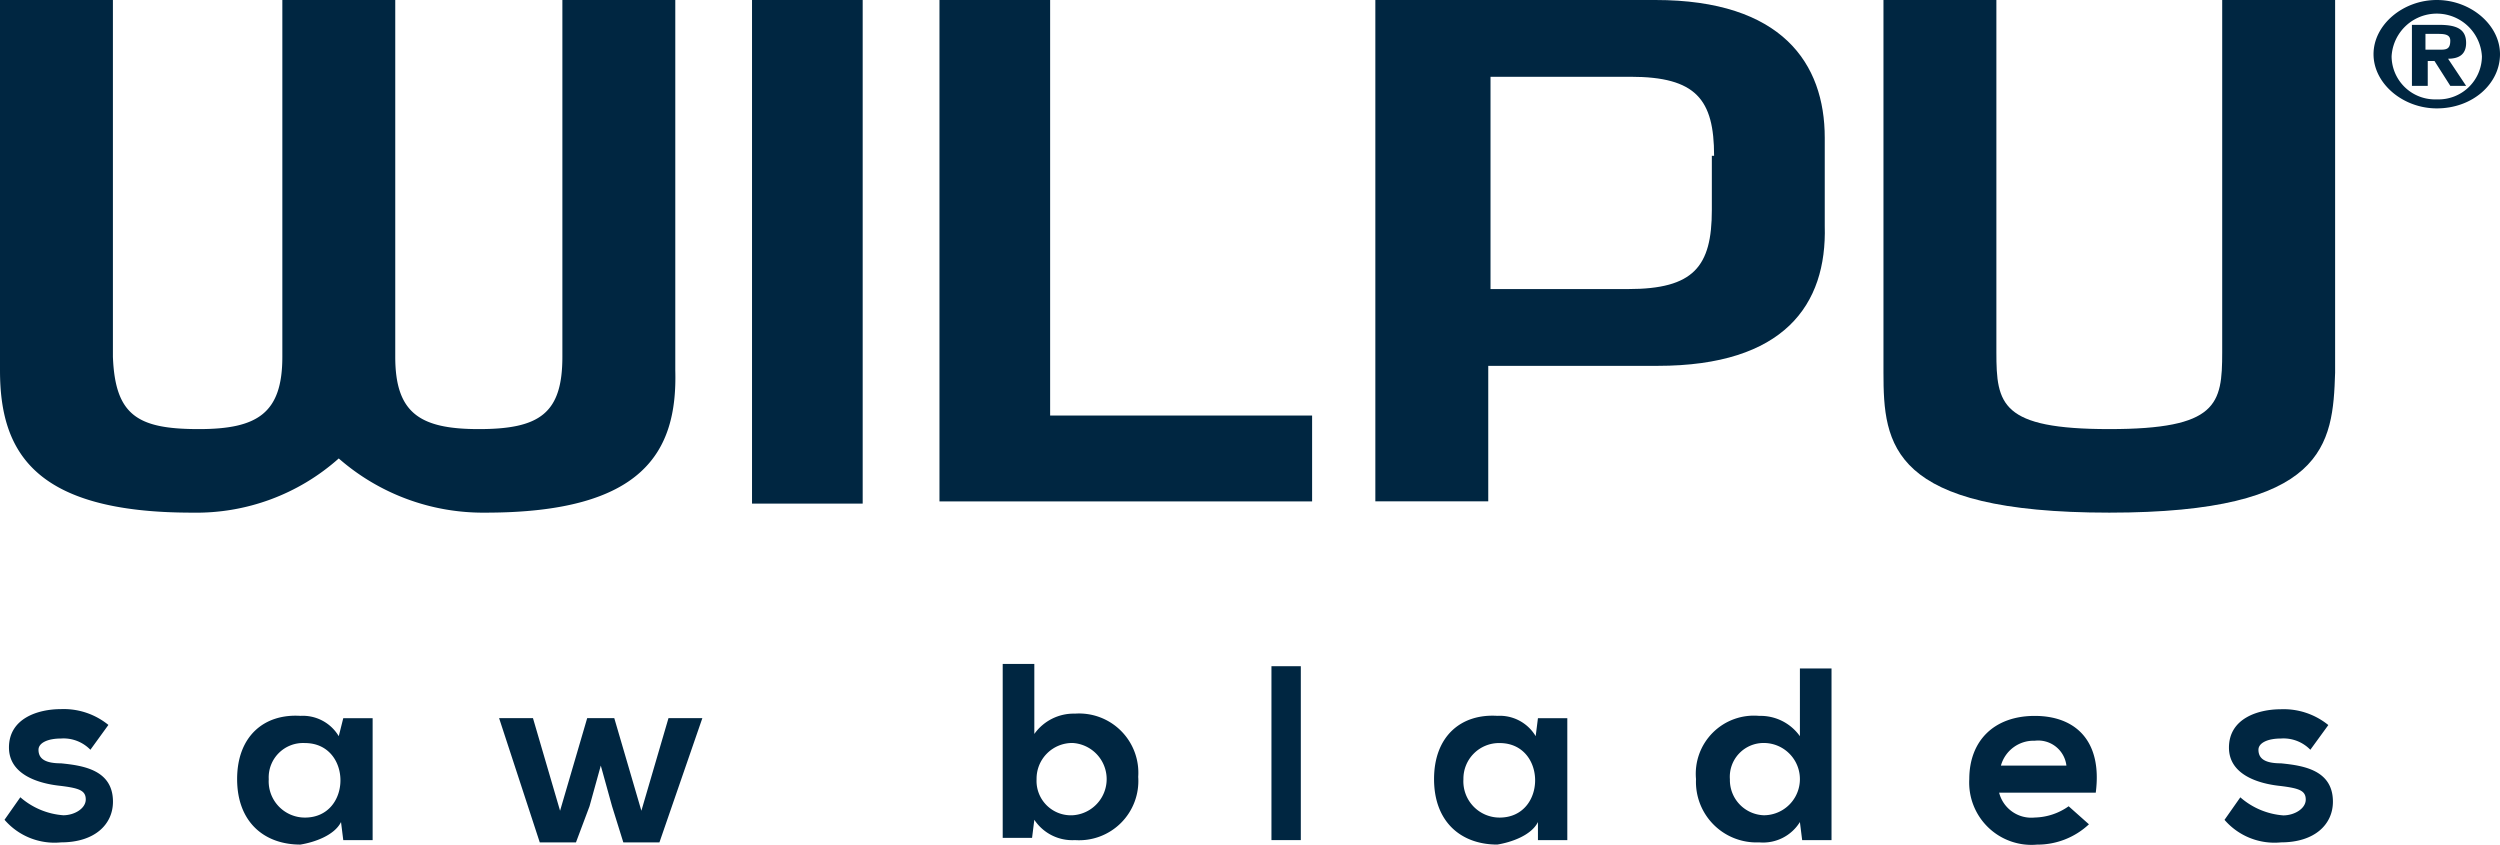<svg viewBox="0 0 177.594 60" height="60" width="177.594" xmlns="http://www.w3.org/2000/svg"><g transform="translate(0.1)"><g transform="translate(-0.1)"><path fill="#002641" transform="translate(0.1)" d="M34.392,36.417a15.554,15.554,0,0,1-10.428-3.85,15.2,15.2,0,0,1-10.428,3.85C2.306,36.417-.1,32.086-.1,26.31V0H7.921V25.348c.16,4.171,1.765,5.134,6.1,5.134,4.171,0,5.936-1.123,5.936-5.134V0h8.021V25.348c0,4.011,1.765,5.134,5.936,5.134,4.332,0,5.936-1.123,5.936-5.134V0h8.021V26.31C48.028,32.086,45.622,36.417,34.392,36.417Z"></path></g><g transform="translate(53.322)"><path fill="#002641" transform="translate(-33.2)" d="M33.2,35.775V0h7.861V35.775Z"></path></g><g transform="translate(66.638)"><path fill="#002641" transform="translate(-41.5)" d="M41.5,35.775V0h7.861V29.519h18.61v6.1H41.5Z"></path></g><g transform="translate(97.601)"><path fill="#002641" transform="translate(-60.8)" d="M80.853,25.989H68.821v9.626H60.8V0H80.693c8.984,0,12.032,4.492,12.032,9.786v6.257C92.886,21.658,89.837,25.989,80.853,25.989Zm4.011-14.92c0-4.011-1.283-5.615-5.936-5.615H68.982v15.08h9.786c4.652,0,5.936-1.6,5.936-5.615V11.07Z"></path></g><g transform="translate(133.697)"><path fill="#002641" transform="translate(-83.3)" d="M99.343,36.417C83.781,36.417,83.3,31.6,83.3,26.471V0h8.021V25.027c0,3.69.321,5.455,8.021,5.455s8.021-1.765,8.021-5.455V0h8.021V26.471C115.225,31.6,114.744,36.417,99.343,36.417Z"></path></g><g transform="translate(0.221 50.374)"><path fill="#002641" transform="translate(-0.1 -31.4)" d="M6.2,34.288a2.656,2.656,0,0,0-2.086-.8c-.963,0-1.6.321-1.6.8,0,.642.481.963,1.6.963,1.6.16,3.69.481,3.69,2.727,0,1.6-1.283,2.888-3.69,2.888A4.687,4.687,0,0,1,.1,39.261l1.123-1.6A5.226,5.226,0,0,0,4.271,38.94c.8,0,1.6-.481,1.6-1.123s-.481-.8-1.765-.963c-1.6-.16-3.69-.8-3.69-2.727,0-2.086,2.086-2.727,3.69-2.727A5.035,5.035,0,0,1,7.48,32.523Z"></path></g><g transform="translate(16.745 50.845)"><path fill="#002641" transform="translate(-10.4 -31.693)" d="M17.94,31.865h2.086v8.663H17.94l-.16-1.283c-.481.963-1.925,1.444-2.888,1.6-2.567,0-4.492-1.6-4.492-4.652s1.925-4.652,4.492-4.492a2.972,2.972,0,0,1,2.727,1.444ZM12.646,36.2a2.575,2.575,0,0,0,2.567,2.727c3.369,0,3.369-5.294,0-5.294A2.441,2.441,0,0,0,12.646,36.2Z"></path></g><g transform="translate(35.355 51.016)"><path fill="#002641" transform="translate(-22 -31.8)" d="M30.182,31.8l1.925,6.578L34.032,31.8h2.406L33.39,40.624H30.824l-.8-2.567-.8-2.888-.8,2.888-.963,2.567H24.888L22,31.8h2.406l1.925,6.578L28.257,31.8Z"></path></g><g transform="translate(71.13 47.166)"><path fill="#002641" transform="translate(-44.3 -29.4)" d="M46.546,29.56v4.813a3.43,3.43,0,0,1,2.888-1.444,4.209,4.209,0,0,1,4.492,4.492,4.209,4.209,0,0,1-4.492,4.492,3.235,3.235,0,0,1-2.888-1.444l-.16,1.283H44.3V29.4h2.246Zm.16,8.021a2.441,2.441,0,0,0,2.567,2.567,2.572,2.572,0,0,0,0-5.134A2.534,2.534,0,0,0,46.706,37.582Z"></path></g><g transform="translate(90.221 47.326)"><path fill="#002641" transform="translate(-56.2 -29.5)" d="M58.286,29.5V41.853H56.2V29.5Z"></path></g><g transform="translate(101.772 50.845)"><path fill="#002641" transform="translate(-63.4 -31.693)" d="M70.78,31.865h2.086v8.663H70.78V39.244c-.481.963-1.925,1.444-2.888,1.6-2.567,0-4.492-1.6-4.492-4.652s1.925-4.652,4.492-4.492a2.972,2.972,0,0,1,2.727,1.444ZM65.486,36.2a2.575,2.575,0,0,0,2.567,2.727c3.369,0,3.369-5.294,0-5.294A2.531,2.531,0,0,0,65.486,36.2Z"></path></g><g transform="translate(120.381 47.326)"><path fill="#002641" transform="translate(-75 -29.5)" d="M84.626,29.5V41.853H82.54l-.16-1.283a3.077,3.077,0,0,1-2.888,1.444A4.3,4.3,0,0,1,75,37.521a4.129,4.129,0,0,1,4.492-4.492,3.43,3.43,0,0,1,2.888,1.444V29.66h2.246Zm-7.219,8.021a2.5,2.5,0,0,0,2.406,2.567,2.567,2.567,0,0,0,0-5.134A2.4,2.4,0,0,0,77.406,37.521Z"></path></g><g transform="translate(139.793 50.856)"><path fill="#002641" transform="translate(-87.1 -31.7)" d="M89.186,36.994a2.359,2.359,0,0,0,2.567,1.925,4.323,4.323,0,0,0,2.406-.8L95.6,39.4a5.354,5.354,0,0,1-3.69,1.444A4.424,4.424,0,0,1,87.1,36.192c0-2.727,1.765-4.492,4.652-4.492s4.813,1.765,4.332,5.455h-6.9ZM94,35.229a2.017,2.017,0,0,0-2.246-1.765,2.41,2.41,0,0,0-2.406,1.765Z"></path></g><g transform="translate(157.921 50.374)"><path fill="#002641" transform="translate(-98.4 -31.4)" d="M104.5,34.288a2.656,2.656,0,0,0-2.086-.8c-.963,0-1.6.321-1.6.8,0,.642.481.963,1.6.963,1.6.16,3.69.481,3.69,2.727,0,1.6-1.283,2.888-3.69,2.888a4.687,4.687,0,0,1-4.011-1.6l1.123-1.6a5.226,5.226,0,0,0,3.048,1.283c.8,0,1.6-.481,1.6-1.123s-.481-.8-1.765-.963c-1.6-.16-3.69-.8-3.69-2.727,0-2.086,2.086-2.727,3.69-2.727a5.035,5.035,0,0,1,3.369,1.123Z"></path></g><g transform="translate(168.51)"><path fill="#002641" transform="translate(-105)" d="M109.492,0c2.406,0,4.492,1.765,4.492,3.85s-1.925,3.85-4.492,3.85C107.086,7.7,105,5.936,105,3.85S107.086,0,109.492,0Zm0,7.059A3.084,3.084,0,0,0,112.7,4.011a3.213,3.213,0,0,0-6.417,0A3.084,3.084,0,0,0,109.492,7.059Zm-1.765-5.294h1.925c1.283,0,1.925.321,1.925,1.283,0,.8-.481,1.123-1.283,1.123L111.578,6.1h-1.123l-1.123-1.765h-.481V6.1h-1.123Zm1.925,1.765c.481,0,.8,0,.8-.642,0-.481-.481-.481-.963-.481h-.8V3.529Z"></path></g></g></svg>